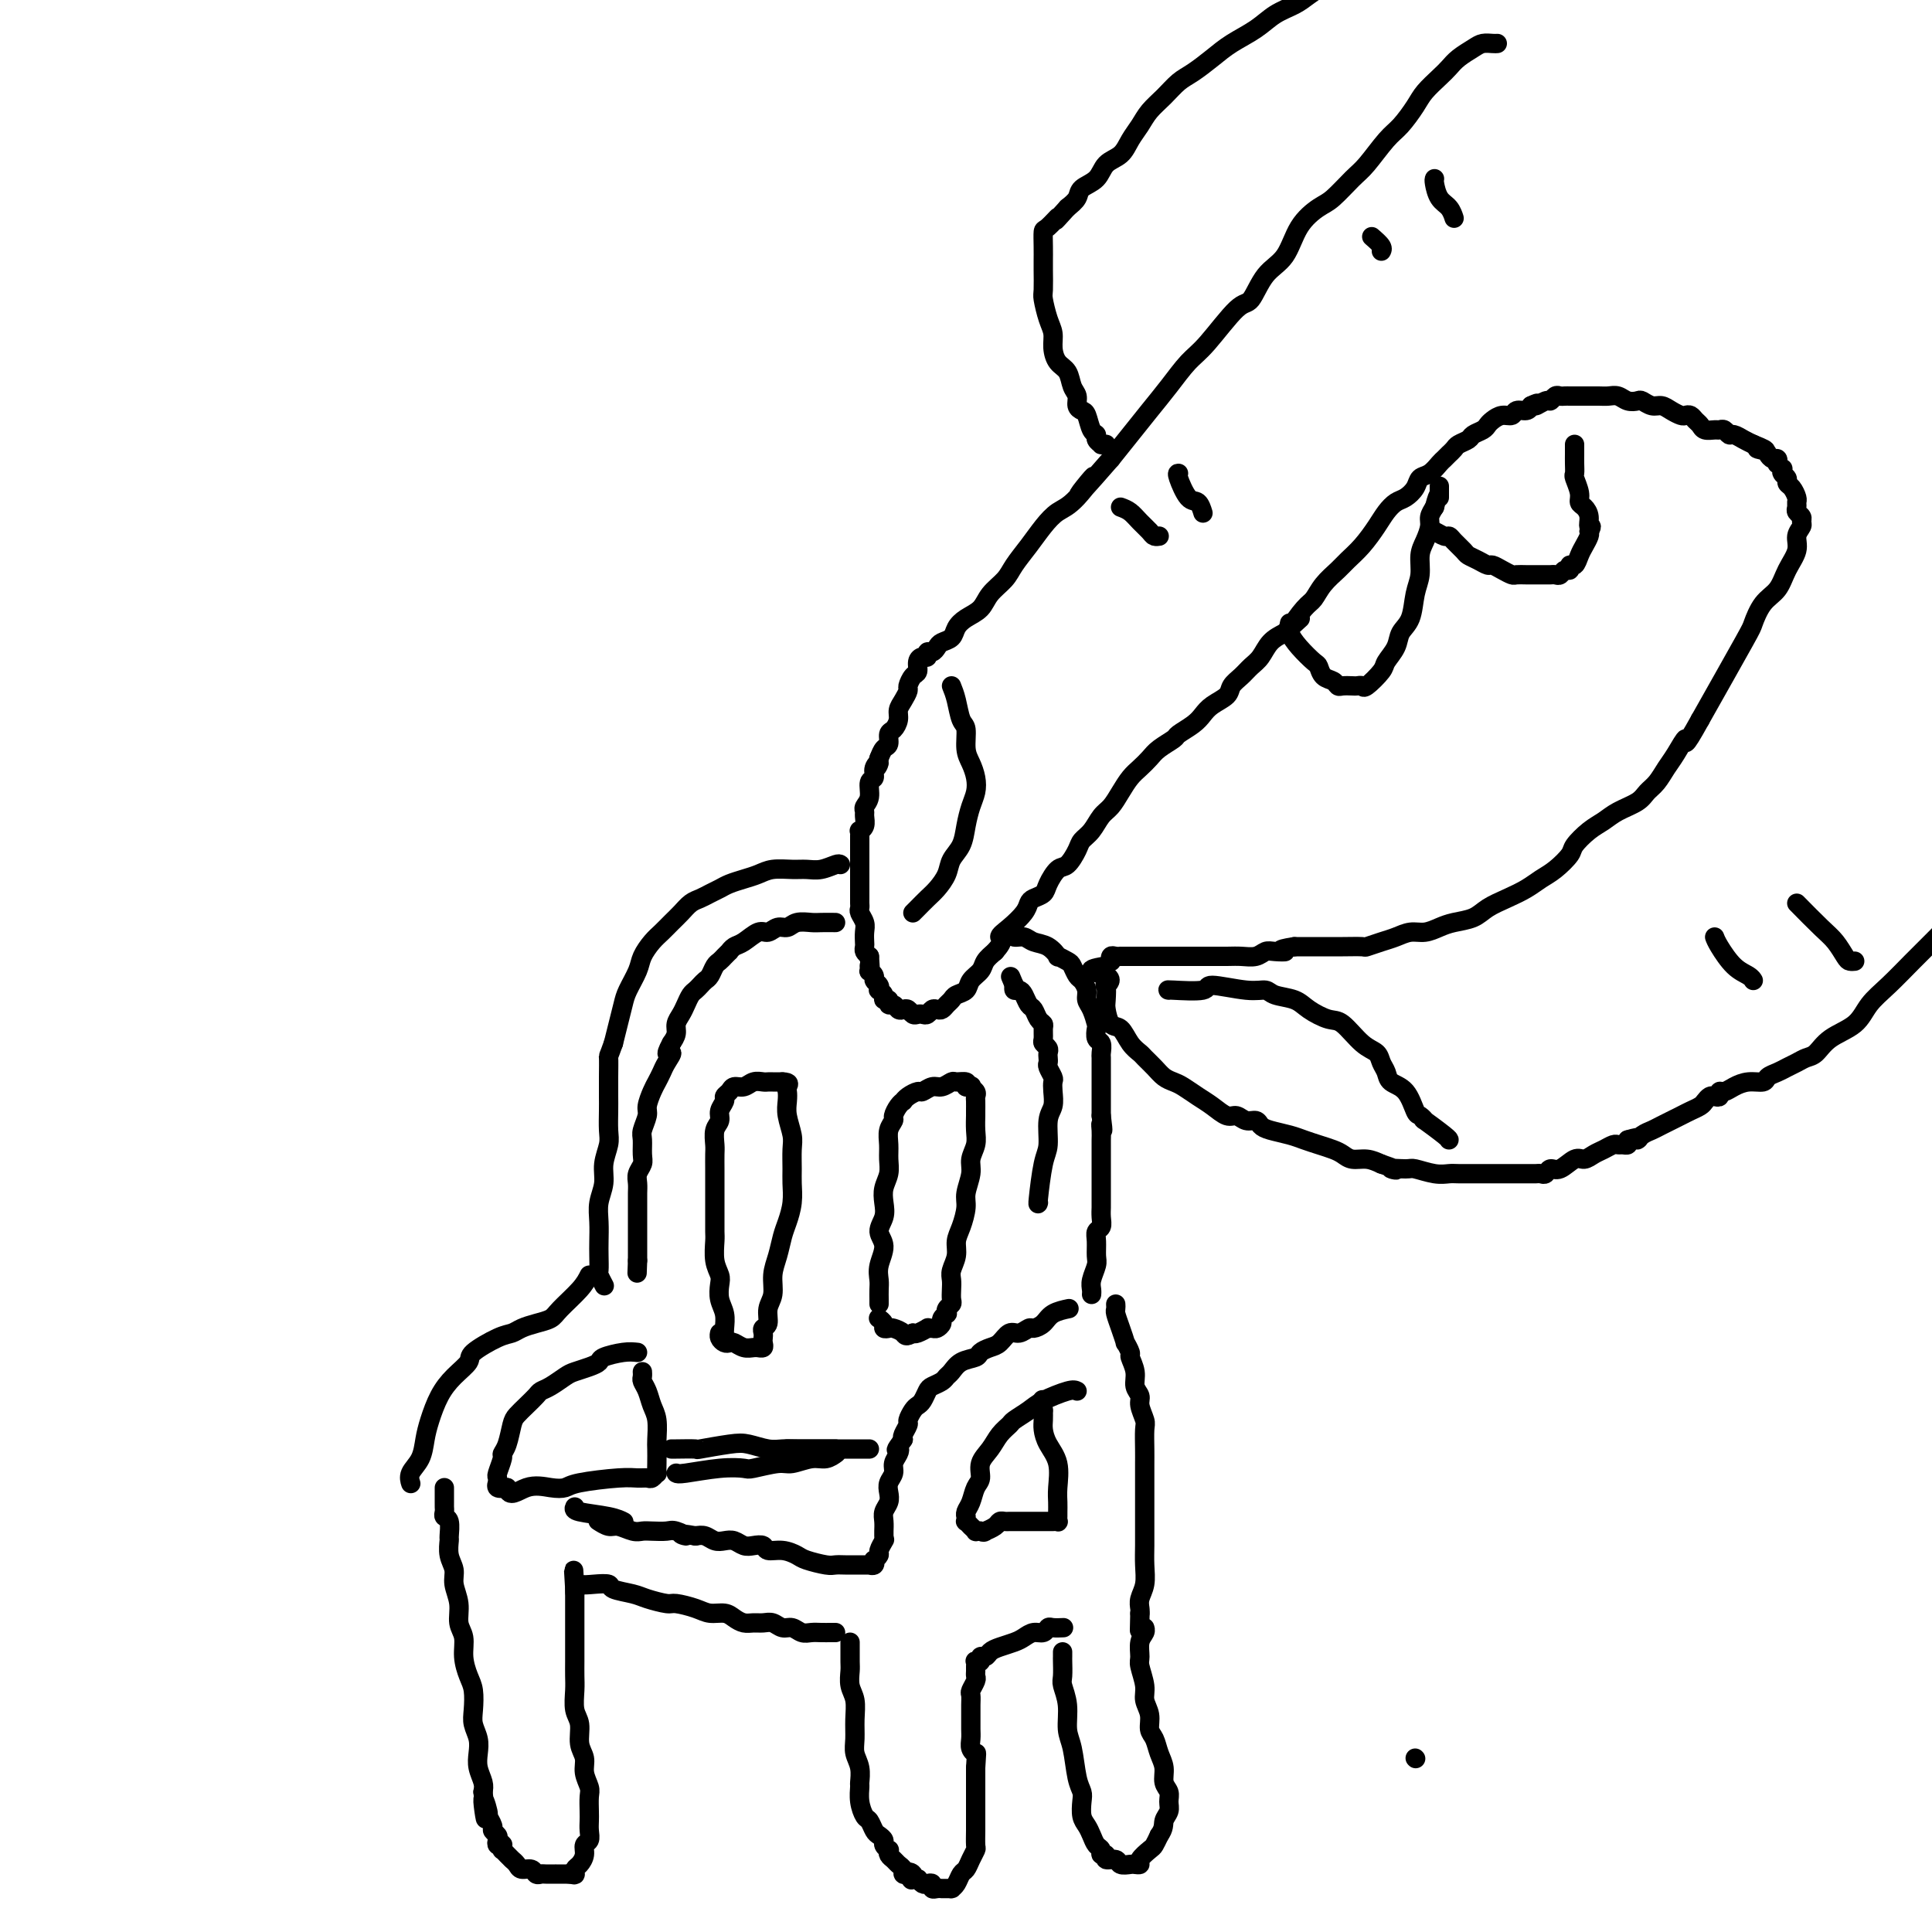 <svg viewBox='0 0 400 400' version='1.1' xmlns='http://www.w3.org/2000/svg' xmlns:xlink='http://www.w3.org/1999/xlink'><g fill='none' stroke='rgb(0,0,0)' stroke-width='4' stroke-linecap='round' stroke-linejoin='round'><path d='M310,9c-0.236,0.018 -0.472,0.035 -1,0c-0.528,-0.035 -1.348,-0.124 -2,0c-0.652,0.124 -1.137,0.459 -2,1c-0.863,0.541 -2.103,1.287 -3,2c-0.897,0.713 -1.451,1.391 -2,2c-0.549,0.609 -1.093,1.147 -2,2c-0.907,0.853 -2.175,2.021 -3,3c-0.825,0.979 -1.206,1.769 -2,3c-0.794,1.231 -2.001,2.904 -3,4c-0.999,1.096 -1.788,1.615 -3,3c-1.212,1.385 -2.845,3.635 -4,5c-1.155,1.365 -1.830,1.846 -3,3c-1.170,1.154 -2.834,2.981 -4,4c-1.166,1.019 -1.835,1.230 -3,2c-1.165,0.770 -2.826,2.099 -4,4c-1.174,1.901 -1.861,4.375 -3,6c-1.139,1.625 -2.730,2.400 -4,4c-1.270,1.600 -2.219,4.023 -3,5c-0.781,0.977 -1.394,0.508 -3,2c-1.606,1.492 -4.204,4.947 -6,7c-1.796,2.053 -2.791,2.705 -4,4c-1.209,1.295 -2.633,3.234 -4,5c-1.367,1.766 -2.676,3.360 -4,5c-1.324,1.640 -2.664,3.326 -4,5c-1.336,1.674 -2.668,3.337 -4,5'/><path d='M230,95c-10.834,12.460 -5.419,5.609 -4,4c1.419,-1.609 -1.157,2.023 -3,4c-1.843,1.977 -2.954,2.300 -4,3c-1.046,0.700 -2.027,1.776 -3,3c-0.973,1.224 -1.936,2.597 -3,4c-1.064,1.403 -2.228,2.837 -3,4c-0.772,1.163 -1.152,2.055 -2,3c-0.848,0.945 -2.162,1.945 -3,3c-0.838,1.055 -1.198,2.167 -2,3c-0.802,0.833 -2.046,1.389 -3,2c-0.954,0.611 -1.617,1.278 -2,2c-0.383,0.722 -0.485,1.499 -1,2c-0.515,0.501 -1.444,0.727 -2,1c-0.556,0.273 -0.740,0.595 -1,1c-0.260,0.405 -0.595,0.895 -1,1c-0.405,0.105 -0.878,-0.175 -1,0c-0.122,0.175 0.108,0.805 0,1c-0.108,0.195 -0.555,-0.046 -1,0c-0.445,0.046 -0.889,0.379 -1,1c-0.111,0.621 0.111,1.531 0,2c-0.111,0.469 -0.556,0.496 -1,1c-0.444,0.504 -0.889,1.486 -1,2c-0.111,0.514 0.111,0.562 0,1c-0.111,0.438 -0.556,1.268 -1,2c-0.444,0.732 -0.889,1.366 -1,2c-0.111,0.634 0.111,1.268 0,2c-0.111,0.732 -0.555,1.561 -1,2c-0.445,0.439 -0.893,0.489 -1,1c-0.107,0.511 0.125,1.484 0,2c-0.125,0.516 -0.607,0.576 -1,1c-0.393,0.424 -0.696,1.212 -1,2'/><path d='M182,157c-1.172,3.291 -0.103,1.518 0,1c0.103,-0.518 -0.761,0.218 -1,1c-0.239,0.782 0.146,1.610 0,2c-0.146,0.390 -0.824,0.341 -1,1c-0.176,0.659 0.150,2.025 0,3c-0.150,0.975 -0.776,1.557 -1,2c-0.224,0.443 -0.046,0.745 0,1c0.046,0.255 -0.040,0.464 0,1c0.040,0.536 0.207,1.401 0,2c-0.207,0.599 -0.787,0.934 -1,1c-0.213,0.066 -0.057,-0.137 0,0c0.057,0.137 0.015,0.613 0,1c-0.015,0.387 -0.004,0.684 0,1c0.004,0.316 0.001,0.651 0,1c-0.001,0.349 -0.000,0.712 0,1c0.000,0.288 0.000,0.501 0,1c-0.000,0.499 -0.000,1.286 0,2c0.000,0.714 -0.000,1.357 0,2c0.000,0.643 0.000,1.286 0,2c-0.000,0.714 -0.001,1.500 0,2c0.001,0.500 0.004,0.714 0,1c-0.004,0.286 -0.015,0.643 0,1c0.015,0.357 0.057,0.715 0,1c-0.057,0.285 -0.211,0.496 0,1c0.211,0.504 0.788,1.301 1,2c0.212,0.699 0.060,1.301 0,2c-0.060,0.699 -0.026,1.497 0,2c0.026,0.503 0.046,0.712 0,1c-0.046,0.288 -0.156,0.654 0,1c0.156,0.346 0.578,0.673 1,1'/><path d='M180,198c0.305,4.102 0.067,2.356 0,2c-0.067,-0.356 0.038,0.678 0,1c-0.038,0.322 -0.220,-0.067 0,0c0.220,0.067 0.843,0.592 1,1c0.157,0.408 -0.150,0.701 0,1c0.150,0.299 0.757,0.606 1,1c0.243,0.394 0.122,0.875 0,1c-0.122,0.125 -0.244,-0.106 0,0c0.244,0.106 0.853,0.549 1,1c0.147,0.451 -0.168,0.909 0,1c0.168,0.091 0.818,-0.186 1,0c0.182,0.186 -0.106,0.833 0,1c0.106,0.167 0.606,-0.148 1,0c0.394,0.148 0.683,0.758 1,1c0.317,0.242 0.662,0.117 1,0c0.338,-0.117 0.668,-0.227 1,0c0.332,0.227 0.666,0.789 1,1c0.334,0.211 0.667,0.070 1,0c0.333,-0.070 0.667,-0.071 1,0c0.333,0.071 0.667,0.212 1,0c0.333,-0.212 0.667,-0.778 1,-1c0.333,-0.222 0.665,-0.101 1,0c0.335,0.101 0.671,0.183 1,0c0.329,-0.183 0.650,-0.629 1,-1c0.350,-0.371 0.728,-0.666 1,-1c0.272,-0.334 0.439,-0.708 1,-1c0.561,-0.292 1.515,-0.501 2,-1c0.485,-0.499 0.501,-1.288 1,-2c0.499,-0.712 1.480,-1.345 2,-2c0.520,-0.655 0.577,-1.330 1,-2c0.423,-0.670 1.211,-1.335 2,-2'/><path d='M206,197c2.316,-2.610 1.106,-2.636 1,-3c-0.106,-0.364 0.893,-1.067 2,-2c1.107,-0.933 2.323,-2.097 3,-3c0.677,-0.903 0.814,-1.545 1,-2c0.186,-0.455 0.420,-0.722 1,-1c0.580,-0.278 1.507,-0.568 2,-1c0.493,-0.432 0.551,-1.008 1,-2c0.449,-0.992 1.289,-2.400 2,-3c0.711,-0.600 1.293,-0.391 2,-1c0.707,-0.609 1.540,-2.035 2,-3c0.460,-0.965 0.546,-1.469 1,-2c0.454,-0.531 1.276,-1.091 2,-2c0.724,-0.909 1.348,-2.169 2,-3c0.652,-0.831 1.330,-1.234 2,-2c0.670,-0.766 1.333,-1.896 2,-3c0.667,-1.104 1.338,-2.184 2,-3c0.662,-0.816 1.313,-1.370 2,-2c0.687,-0.630 1.409,-1.338 2,-2c0.591,-0.662 1.051,-1.280 2,-2c0.949,-0.720 2.389,-1.544 3,-2c0.611,-0.456 0.395,-0.545 1,-1c0.605,-0.455 2.031,-1.277 3,-2c0.969,-0.723 1.481,-1.348 2,-2c0.519,-0.652 1.045,-1.330 2,-2c0.955,-0.670 2.339,-1.333 3,-2c0.661,-0.667 0.599,-1.337 1,-2c0.401,-0.663 1.265,-1.319 2,-2c0.735,-0.681 1.341,-1.389 2,-2c0.659,-0.611 1.370,-1.126 2,-2c0.630,-0.874 1.180,-2.107 2,-3c0.820,-0.893 1.910,-1.447 3,-2'/><path d='M266,131c5.309,-4.934 2.581,-2.271 2,-2c-0.581,0.271 0.984,-1.852 2,-3c1.016,-1.148 1.482,-1.321 2,-2c0.518,-0.679 1.087,-1.865 2,-3c0.913,-1.135 2.170,-2.219 3,-3c0.830,-0.781 1.234,-1.260 2,-2c0.766,-0.740 1.896,-1.742 3,-3c1.104,-1.258 2.184,-2.774 3,-4c0.816,-1.226 1.370,-2.164 2,-3c0.630,-0.836 1.337,-1.571 2,-2c0.663,-0.429 1.281,-0.553 2,-1c0.719,-0.447 1.540,-1.219 2,-2c0.460,-0.781 0.558,-1.572 1,-2c0.442,-0.428 1.228,-0.492 2,-1c0.772,-0.508 1.531,-1.460 2,-2c0.469,-0.540 0.649,-0.670 1,-1c0.351,-0.330 0.871,-0.862 1,-1c0.129,-0.138 -0.135,0.118 0,0c0.135,-0.118 0.670,-0.609 1,-1c0.330,-0.391 0.456,-0.682 1,-1c0.544,-0.318 1.507,-0.662 2,-1c0.493,-0.338 0.516,-0.669 1,-1c0.484,-0.331 1.429,-0.662 2,-1c0.571,-0.338 0.768,-0.683 1,-1c0.232,-0.317 0.500,-0.606 1,-1c0.500,-0.394 1.234,-0.893 2,-1c0.766,-0.107 1.566,0.177 2,0c0.434,-0.177 0.501,-0.817 1,-1c0.499,-0.183 1.428,0.091 2,0c0.572,-0.091 0.786,-0.545 1,-1'/><path d='M317,84c2.438,-1.173 1.035,-0.104 1,0c-0.035,0.104 1.300,-0.757 2,-1c0.700,-0.243 0.765,0.131 1,0c0.235,-0.131 0.640,-0.767 1,-1c0.360,-0.233 0.676,-0.062 1,0c0.324,0.062 0.657,0.017 1,0c0.343,-0.017 0.697,-0.004 1,0c0.303,0.004 0.557,0.000 1,0c0.443,-0.000 1.077,0.004 2,0c0.923,-0.004 2.135,-0.015 3,0c0.865,0.015 1.383,0.055 2,0c0.617,-0.055 1.334,-0.207 2,0c0.666,0.207 1.281,0.773 2,1c0.719,0.227 1.543,0.116 2,0c0.457,-0.116 0.546,-0.238 1,0c0.454,0.238 1.273,0.834 2,1c0.727,0.166 1.361,-0.100 2,0c0.639,0.100 1.285,0.566 2,1c0.715,0.434 1.501,0.837 2,1c0.499,0.163 0.710,0.086 1,0c0.290,-0.086 0.659,-0.181 1,0c0.341,0.181 0.655,0.637 1,1c0.345,0.363 0.722,0.632 1,1c0.278,0.368 0.456,0.835 1,1c0.544,0.165 1.454,0.029 2,0c0.546,-0.029 0.726,0.048 1,0c0.274,-0.048 0.640,-0.220 1,0c0.360,0.220 0.715,0.832 1,1c0.285,0.168 0.500,-0.109 1,0c0.500,0.109 1.286,0.602 2,1c0.714,0.398 1.357,0.699 2,1'/><path d='M363,92c4.510,1.785 1.787,1.248 1,1c-0.787,-0.248 0.364,-0.206 1,0c0.636,0.206 0.758,0.576 1,1c0.242,0.424 0.604,0.902 1,1c0.396,0.098 0.824,-0.185 1,0c0.176,0.185 0.099,0.837 0,1c-0.099,0.163 -0.219,-0.164 0,0c0.219,0.164 0.776,0.818 1,1c0.224,0.182 0.115,-0.107 0,0c-0.115,0.107 -0.237,0.610 0,1c0.237,0.390 0.834,0.668 1,1c0.166,0.332 -0.099,0.719 0,1c0.099,0.281 0.561,0.457 1,1c0.439,0.543 0.853,1.455 1,2c0.147,0.545 0.025,0.724 0,1c-0.025,0.276 0.047,0.651 0,1c-0.047,0.349 -0.213,0.673 0,1c0.213,0.327 0.805,0.656 1,1c0.195,0.344 -0.006,0.703 0,1c0.006,0.297 0.221,0.534 0,1c-0.221,0.466 -0.878,1.162 -1,2c-0.122,0.838 0.289,1.818 0,3c-0.289,1.182 -1.280,2.565 -2,4c-0.720,1.435 -1.171,2.923 -2,4c-0.829,1.077 -2.037,1.742 -3,3c-0.963,1.258 -1.682,3.108 -2,4c-0.318,0.892 -0.234,0.826 -2,4c-1.766,3.174 -5.383,9.587 -9,16'/><path d='M352,149c-3.833,6.949 -2.914,4.323 -3,4c-0.086,-0.323 -1.176,1.657 -2,3c-0.824,1.343 -1.382,2.050 -2,3c-0.618,0.950 -1.295,2.141 -2,3c-0.705,0.859 -1.437,1.384 -2,2c-0.563,0.616 -0.957,1.324 -2,2c-1.043,0.676 -2.736,1.321 -4,2c-1.264,0.679 -2.099,1.393 -3,2c-0.901,0.607 -1.869,1.107 -3,2c-1.131,0.893 -2.427,2.179 -3,3c-0.573,0.821 -0.424,1.179 -1,2c-0.576,0.821 -1.876,2.107 -3,3c-1.124,0.893 -2.071,1.395 -3,2c-0.929,0.605 -1.841,1.314 -3,2c-1.159,0.686 -2.564,1.349 -4,2c-1.436,0.651 -2.901,1.289 -4,2c-1.099,0.711 -1.830,1.496 -3,2c-1.170,0.504 -2.778,0.726 -4,1c-1.222,0.274 -2.059,0.598 -3,1c-0.941,0.402 -1.986,0.882 -3,1c-1.014,0.118 -1.995,-0.126 -3,0c-1.005,0.126 -2.033,0.622 -3,1c-0.967,0.378 -1.873,0.637 -3,1c-1.127,0.363 -2.475,0.829 -3,1c-0.525,0.171 -0.227,0.046 -1,0c-0.773,-0.046 -2.616,-0.012 -4,0c-1.384,0.012 -2.309,0.003 -3,0c-0.691,-0.003 -1.148,-0.001 -2,0c-0.852,0.001 -2.101,0.000 -3,0c-0.899,-0.000 -1.450,-0.000 -2,0'/><path d='M268,196c-4.535,0.686 -2.373,0.902 -2,1c0.373,0.098 -1.042,0.079 -2,0c-0.958,-0.079 -1.457,-0.217 -2,0c-0.543,0.217 -1.128,0.790 -2,1c-0.872,0.210 -2.029,0.056 -3,0c-0.971,-0.056 -1.755,-0.015 -3,0c-1.245,0.015 -2.953,0.004 -4,0c-1.047,-0.004 -1.435,-0.001 -2,0c-0.565,0.001 -1.307,0.000 -2,0c-0.693,-0.000 -1.337,-0.000 -2,0c-0.663,0.000 -1.343,0.000 -2,0c-0.657,-0.000 -1.289,-0.000 -2,0c-0.711,0.000 -1.500,0.000 -2,0c-0.500,-0.000 -0.713,0.000 -1,0c-0.287,-0.000 -0.650,-0.000 -1,0c-0.350,0.000 -0.686,0.000 -1,0c-0.314,-0.000 -0.605,-0.000 -1,0c-0.395,0.000 -0.893,0.000 -1,0c-0.107,-0.000 0.178,-0.001 0,0c-0.178,0.001 -0.818,0.004 -1,0c-0.182,-0.004 0.096,-0.016 0,0c-0.096,0.016 -0.565,0.061 -1,0c-0.435,-0.061 -0.834,-0.226 -1,0c-0.166,0.226 -0.097,0.845 0,1c0.097,0.155 0.222,-0.154 0,0c-0.222,0.154 -0.790,0.772 -1,1c-0.210,0.228 -0.060,0.065 0,0c0.060,-0.065 0.030,-0.033 0,0'/><path d='M229,200c-6.034,0.939 -1.617,1.286 0,2c1.617,0.714 0.436,1.796 0,2c-0.436,0.204 -0.125,-0.470 0,0c0.125,0.470 0.064,2.083 0,3c-0.064,0.917 -0.129,1.139 0,2c0.129,0.861 0.454,2.363 1,3c0.546,0.637 1.315,0.411 2,1c0.685,0.589 1.286,1.993 2,3c0.714,1.007 1.543,1.618 2,2c0.457,0.382 0.544,0.535 1,1c0.456,0.465 1.280,1.241 2,2c0.720,0.759 1.336,1.501 2,2c0.664,0.499 1.375,0.754 2,1c0.625,0.246 1.165,0.481 2,1c0.835,0.519 1.967,1.320 3,2c1.033,0.680 1.968,1.239 3,2c1.032,0.761 2.160,1.724 3,2c0.840,0.276 1.392,-0.133 2,0c0.608,0.133 1.272,0.809 2,1c0.728,0.191 1.521,-0.104 2,0c0.479,0.104 0.645,0.605 1,1c0.355,0.395 0.900,0.683 2,1c1.100,0.317 2.756,0.662 4,1c1.244,0.338 2.076,0.669 3,1c0.924,0.331 1.941,0.662 3,1c1.059,0.338 2.159,0.682 3,1c0.841,0.318 1.421,0.611 2,1c0.579,0.389 1.156,0.874 2,1c0.844,0.126 1.955,-0.107 3,0c1.045,0.107 2.022,0.553 3,1'/><path d='M286,241c5.240,1.769 2.338,1.192 2,1c-0.338,-0.192 1.886,0.001 3,0c1.114,-0.001 1.118,-0.196 2,0c0.882,0.196 2.641,0.785 4,1c1.359,0.215 2.318,0.058 3,0c0.682,-0.058 1.089,-0.015 2,0c0.911,0.015 2.328,0.004 3,0c0.672,-0.004 0.599,-0.001 1,0c0.401,0.001 1.274,0.000 2,0c0.726,-0.000 1.304,-0.000 2,0c0.696,0.000 1.509,0.000 2,0c0.491,-0.000 0.660,-0.000 1,0c0.340,0.000 0.850,0.000 1,0c0.150,-0.000 -0.062,-0.000 0,0c0.062,0.000 0.398,0.001 1,0c0.602,-0.001 1.470,-0.005 2,0c0.530,0.005 0.721,0.017 1,0c0.279,-0.017 0.645,-0.065 1,0c0.355,0.065 0.700,0.243 1,0c0.300,-0.243 0.556,-0.905 1,-1c0.444,-0.095 1.077,0.378 2,0c0.923,-0.378 2.135,-1.608 3,-2c0.865,-0.392 1.384,0.053 2,0c0.616,-0.053 1.331,-0.603 2,-1c0.669,-0.397 1.293,-0.642 2,-1c0.707,-0.358 1.496,-0.831 2,-1c0.504,-0.169 0.723,-0.035 1,0c0.277,0.035 0.613,-0.029 1,0c0.387,0.029 0.825,0.151 1,0c0.175,-0.151 0.088,-0.576 0,-1'/><path d='M337,236c3.360,-1.036 2.259,-0.127 2,0c-0.259,0.127 0.325,-0.529 1,-1c0.675,-0.471 1.441,-0.756 2,-1c0.559,-0.244 0.909,-0.446 2,-1c1.091,-0.554 2.922,-1.458 4,-2c1.078,-0.542 1.402,-0.720 2,-1c0.598,-0.280 1.471,-0.662 2,-1c0.529,-0.338 0.716,-0.630 1,-1c0.284,-0.370 0.667,-0.816 1,-1c0.333,-0.184 0.616,-0.104 1,0c0.384,0.104 0.868,0.234 1,0c0.132,-0.234 -0.087,-0.832 0,-1c0.087,-0.168 0.481,0.096 1,0c0.519,-0.096 1.164,-0.550 2,-1c0.836,-0.450 1.862,-0.894 3,-1c1.138,-0.106 2.388,0.126 3,0c0.612,-0.126 0.587,-0.612 1,-1c0.413,-0.388 1.265,-0.680 2,-1c0.735,-0.320 1.353,-0.669 2,-1c0.647,-0.331 1.325,-0.643 2,-1c0.675,-0.357 1.348,-0.759 2,-1c0.652,-0.241 1.282,-0.321 2,-1c0.718,-0.679 1.524,-1.959 3,-3c1.476,-1.041 3.622,-1.845 5,-3c1.378,-1.155 1.989,-2.661 3,-4c1.011,-1.339 2.423,-2.510 4,-4c1.577,-1.490 3.317,-3.300 5,-5c1.683,-1.700 3.307,-3.291 5,-5c1.693,-1.709 3.456,-3.537 5,-5c1.544,-1.463 2.870,-2.561 4,-4c1.130,-1.439 2.065,-3.220 3,-5'/><path d='M413,180c5.995,-6.785 2.483,-4.746 2,-5c-0.483,-0.254 2.062,-2.799 3,-4c0.938,-1.201 0.268,-1.057 0,-1c-0.268,0.057 -0.134,0.029 0,0'/><path d='M283,-6c-0.349,-0.015 -0.697,-0.030 -1,0c-0.303,0.030 -0.560,0.105 -1,0c-0.440,-0.105 -1.065,-0.390 -2,0c-0.935,0.390 -2.182,1.455 -3,2c-0.818,0.545 -1.207,0.572 -2,1c-0.793,0.428 -1.990,1.258 -3,2c-1.010,0.742 -1.834,1.395 -3,2c-1.166,0.605 -2.675,1.163 -4,2c-1.325,0.837 -2.465,1.952 -4,3c-1.535,1.048 -3.464,2.027 -5,3c-1.536,0.973 -2.680,1.940 -4,3c-1.320,1.060 -2.815,2.212 -4,3c-1.185,0.788 -2.061,1.211 -3,2c-0.939,0.789 -1.941,1.945 -3,3c-1.059,1.055 -2.175,2.011 -3,3c-0.825,0.989 -1.361,2.012 -2,3c-0.639,0.988 -1.383,1.941 -2,3c-0.617,1.059 -1.106,2.223 -2,3c-0.894,0.777 -2.193,1.167 -3,2c-0.807,0.833 -1.124,2.110 -2,3c-0.876,0.890 -2.313,1.393 -3,2c-0.687,0.607 -0.625,1.316 -1,2c-0.375,0.684 -1.188,1.342 -2,2'/><path d='M221,43c-3.906,4.360 -2.171,2.261 -2,2c0.171,-0.261 -1.222,1.317 -2,2c-0.778,0.683 -0.940,0.470 -1,1c-0.060,0.530 -0.017,1.803 0,3c0.017,1.197 0.007,2.319 0,3c-0.007,0.681 -0.012,0.920 0,2c0.012,1.080 0.041,3.002 0,4c-0.041,0.998 -0.153,1.072 0,2c0.153,0.928 0.570,2.709 1,4c0.430,1.291 0.874,2.093 1,3c0.126,0.907 -0.068,1.919 0,3c0.068,1.081 0.396,2.230 1,3c0.604,0.770 1.485,1.163 2,2c0.515,0.837 0.663,2.120 1,3c0.337,0.880 0.864,1.357 1,2c0.136,0.643 -0.117,1.454 0,2c0.117,0.546 0.605,0.829 1,1c0.395,0.171 0.698,0.232 1,1c0.302,0.768 0.602,2.244 1,3c0.398,0.756 0.895,0.791 1,1c0.105,0.209 -0.182,0.592 0,1c0.182,0.408 0.832,0.841 1,1c0.168,0.159 -0.147,0.043 0,0c0.147,-0.043 0.756,-0.012 1,0c0.244,0.012 0.122,0.006 0,0'/><path d='M267,129c-0.142,0.592 -0.285,1.185 0,2c0.285,0.815 0.997,1.853 2,3c1.003,1.147 2.296,2.402 3,3c0.704,0.598 0.817,0.538 1,1c0.183,0.462 0.434,1.444 1,2c0.566,0.556 1.447,0.685 2,1c0.553,0.315 0.779,0.816 1,1c0.221,0.184 0.438,0.052 1,0c0.562,-0.052 1.468,-0.024 2,0c0.532,0.024 0.691,0.043 1,0c0.309,-0.043 0.769,-0.150 1,0c0.231,0.150 0.232,0.556 1,0c0.768,-0.556 2.304,-2.075 3,-3c0.696,-0.925 0.553,-1.255 1,-2c0.447,-0.745 1.483,-1.906 2,-3c0.517,-1.094 0.516,-2.120 1,-3c0.484,-0.880 1.453,-1.614 2,-3c0.547,-1.386 0.672,-3.425 1,-5c0.328,-1.575 0.858,-2.687 1,-4c0.142,-1.313 -0.103,-2.827 0,-4c0.103,-1.173 0.553,-2.005 1,-3c0.447,-0.995 0.889,-2.152 1,-3c0.111,-0.848 -0.111,-1.385 0,-2c0.111,-0.615 0.556,-1.307 1,-2'/><path d='M297,105c1.000,-3.893 1.000,-2.125 1,-2c0.000,0.125 0.000,-1.393 0,-2c0.000,-0.607 0.000,-0.304 0,0'/><path d='M197,142c0.341,0.848 0.683,1.697 1,3c0.317,1.303 0.610,3.062 1,4c0.390,0.938 0.876,1.055 1,2c0.124,0.945 -0.113,2.716 0,4c0.113,1.284 0.577,2.079 1,3c0.423,0.921 0.805,1.969 1,3c0.195,1.031 0.203,2.047 0,3c-0.203,0.953 -0.617,1.844 -1,3c-0.383,1.156 -0.736,2.579 -1,4c-0.264,1.421 -0.441,2.842 -1,4c-0.559,1.158 -1.501,2.054 -2,3c-0.499,0.946 -0.554,1.942 -1,3c-0.446,1.058 -1.282,2.178 -2,3c-0.718,0.822 -1.317,1.344 -2,2c-0.683,0.656 -1.451,1.444 -2,2c-0.549,0.556 -0.879,0.881 -1,1c-0.121,0.119 -0.035,0.034 0,0c0.035,-0.034 0.017,-0.017 0,0'/><path d='M242,205c-0.245,-0.039 -0.490,-0.078 1,0c1.490,0.078 4.715,0.273 6,0c1.285,-0.273 0.630,-1.013 2,-1c1.370,0.013 4.763,0.780 7,1c2.237,0.220 3.316,-0.105 4,0c0.684,0.105 0.972,0.641 2,1c1.028,0.359 2.795,0.540 4,1c1.205,0.460 1.846,1.197 3,2c1.154,0.803 2.820,1.671 4,2c1.180,0.329 1.875,0.118 3,1c1.125,0.882 2.681,2.856 4,4c1.319,1.144 2.401,1.459 3,2c0.599,0.541 0.713,1.308 1,2c0.287,0.692 0.745,1.309 1,2c0.255,0.691 0.308,1.458 1,2c0.692,0.542 2.024,0.861 3,2c0.976,1.139 1.596,3.100 2,4c0.404,0.900 0.592,0.738 1,1c0.408,0.262 1.038,0.946 1,1c-0.038,0.054 -0.742,-0.522 0,0c0.742,0.522 2.931,2.140 4,3c1.069,0.860 1.020,0.960 1,1c-0.020,0.040 -0.010,0.020 0,0'/><path d='M209,193c0.237,0.449 0.474,0.899 1,1c0.526,0.101 1.340,-0.145 2,0c0.660,0.145 1.164,0.683 2,1c0.836,0.317 2.003,0.412 3,1c0.997,0.588 1.825,1.667 2,2c0.175,0.333 -0.304,-0.080 0,0c0.304,0.080 1.392,0.654 2,1c0.608,0.346 0.737,0.463 1,1c0.263,0.537 0.662,1.493 1,2c0.338,0.507 0.616,0.563 1,1c0.384,0.437 0.874,1.254 1,2c0.126,0.746 -0.111,1.422 0,2c0.111,0.578 0.569,1.057 1,2c0.431,0.943 0.833,2.351 1,3c0.167,0.649 0.097,0.540 0,1c-0.097,0.460 -0.222,1.488 0,2c0.222,0.512 0.792,0.507 1,1c0.208,0.493 0.056,1.483 0,2c-0.056,0.517 -0.015,0.561 0,1c0.015,0.439 0.004,1.272 0,2c-0.004,0.728 -0.001,1.350 0,2c0.001,0.650 0.000,1.329 0,2c-0.000,0.671 -0.000,1.335 0,2c0.000,0.665 0.000,1.333 0,2c-0.000,0.667 -0.000,1.334 0,2'/><path d='M228,231c0.619,4.753 0.166,2.635 0,2c-0.166,-0.635 -0.044,0.214 0,1c0.044,0.786 0.012,1.510 0,2c-0.012,0.490 -0.003,0.746 0,1c0.003,0.254 0.001,0.505 0,1c-0.001,0.495 -0.000,1.235 0,2c0.000,0.765 0.000,1.557 0,2c-0.000,0.443 0.000,0.538 0,1c-0.000,0.462 -0.000,1.292 0,2c0.000,0.708 0.001,1.293 0,2c-0.001,0.707 -0.004,1.537 0,2c0.004,0.463 0.015,0.560 0,1c-0.015,0.440 -0.057,1.224 0,2c0.057,0.776 0.212,1.544 0,2c-0.212,0.456 -0.793,0.601 -1,1c-0.207,0.399 -0.041,1.052 0,2c0.041,0.948 -0.041,2.191 0,3c0.041,0.809 0.207,1.184 0,2c-0.207,0.816 -0.788,2.074 -1,3c-0.212,0.926 -0.057,1.518 0,2c0.057,0.482 0.016,0.852 0,1c-0.016,0.148 -0.008,0.074 0,0'/><path d='M174,179c-0.157,-0.114 -0.314,-0.227 -1,0c-0.686,0.227 -1.902,0.796 -3,1c-1.098,0.204 -2.079,0.044 -3,0c-0.921,-0.044 -1.784,0.030 -3,0c-1.216,-0.030 -2.787,-0.163 -4,0c-1.213,0.163 -2.068,0.621 -3,1c-0.932,0.379 -1.940,0.679 -3,1c-1.060,0.321 -2.171,0.663 -3,1c-0.829,0.337 -1.377,0.671 -2,1c-0.623,0.329 -1.322,0.654 -2,1c-0.678,0.346 -1.337,0.712 -2,1c-0.663,0.288 -1.332,0.499 -2,1c-0.668,0.501 -1.335,1.292 -2,2c-0.665,0.708 -1.329,1.332 -2,2c-0.671,0.668 -1.349,1.379 -2,2c-0.651,0.621 -1.273,1.152 -2,2c-0.727,0.848 -1.557,2.015 -2,3c-0.443,0.985 -0.500,1.789 -1,3c-0.500,1.211 -1.443,2.830 -2,4c-0.557,1.170 -0.727,1.892 -1,3c-0.273,1.108 -0.649,2.602 -1,4c-0.351,1.398 -0.675,2.699 -1,4'/><path d='M127,216c-1.155,3.277 -1.042,2.471 -1,3c0.042,0.529 0.012,2.395 0,4c-0.012,1.605 -0.007,2.950 0,4c0.007,1.050 0.017,1.806 0,3c-0.017,1.194 -0.061,2.825 0,4c0.061,1.175 0.227,1.892 0,3c-0.227,1.108 -0.845,2.607 -1,4c-0.155,1.393 0.155,2.679 0,4c-0.155,1.321 -0.773,2.676 -1,4c-0.227,1.324 -0.062,2.615 0,4c0.062,1.385 0.020,2.862 0,4c-0.020,1.138 -0.019,1.938 0,3c0.019,1.062 0.057,2.388 0,3c-0.057,0.612 -0.208,0.511 0,1c0.208,0.489 0.774,1.568 1,2c0.226,0.432 0.113,0.216 0,0'/><path d='M122,264c-0.434,0.869 -0.868,1.738 -2,3c-1.132,1.262 -2.960,2.916 -4,4c-1.040,1.084 -1.290,1.598 -2,2c-0.710,0.402 -1.879,0.692 -3,1c-1.121,0.308 -2.193,0.634 -3,1c-0.807,0.366 -1.349,0.772 -2,1c-0.651,0.228 -1.410,0.278 -3,1c-1.590,0.722 -4.012,2.114 -5,3c-0.988,0.886 -0.541,1.265 -1,2c-0.459,0.735 -1.823,1.828 -3,3c-1.177,1.172 -2.165,2.425 -3,4c-0.835,1.575 -1.516,3.473 -2,5c-0.484,1.527 -0.771,2.683 -1,4c-0.229,1.317 -0.402,2.796 -1,4c-0.598,1.204 -1.623,2.132 -2,3c-0.377,0.868 -0.108,1.677 0,2c0.108,0.323 0.054,0.162 0,0'/><path d='M221,271c0.294,-0.061 0.588,-0.123 0,0c-0.588,0.123 -2.058,0.429 -3,1c-0.942,0.571 -1.354,1.405 -2,2c-0.646,0.595 -1.524,0.951 -2,1c-0.476,0.049 -0.550,-0.208 -1,0c-0.450,0.208 -1.277,0.882 -2,1c-0.723,0.118 -1.344,-0.319 -2,0c-0.656,0.319 -1.348,1.394 -2,2c-0.652,0.606 -1.263,0.744 -2,1c-0.737,0.256 -1.598,0.632 -2,1c-0.402,0.368 -0.344,0.728 -1,1c-0.656,0.272 -2.025,0.454 -3,1c-0.975,0.546 -1.557,1.455 -2,2c-0.443,0.545 -0.749,0.727 -1,1c-0.251,0.273 -0.449,0.637 -1,1c-0.551,0.363 -1.457,0.726 -2,1c-0.543,0.274 -0.724,0.459 -1,1c-0.276,0.541 -0.647,1.439 -1,2c-0.353,0.561 -0.687,0.784 -1,1c-0.313,0.216 -0.606,0.425 -1,1c-0.394,0.575 -0.889,1.515 -1,2c-0.111,0.485 0.162,0.515 0,1c-0.162,0.485 -0.761,1.424 -1,2c-0.239,0.576 -0.120,0.788 0,1'/><path d='M187,298c-2.100,2.893 -1.351,2.126 -1,2c0.351,-0.126 0.304,0.389 0,1c-0.304,0.611 -0.865,1.318 -1,2c-0.135,0.682 0.156,1.337 0,2c-0.156,0.663 -0.760,1.332 -1,2c-0.240,0.668 -0.117,1.334 0,2c0.117,0.666 0.227,1.331 0,2c-0.227,0.669 -0.793,1.342 -1,2c-0.207,0.658 -0.055,1.300 0,2c0.055,0.700 0.015,1.458 0,2c-0.015,0.542 -0.004,0.869 0,1c0.004,0.131 0.002,0.065 0,0'/><path d='M223,288c-0.347,-0.181 -0.694,-0.361 -2,0c-1.306,0.361 -3.571,1.265 -5,2c-1.429,0.735 -2.020,1.302 -3,2c-0.980,0.698 -2.347,1.526 -3,2c-0.653,0.474 -0.591,0.592 -1,1c-0.409,0.408 -1.290,1.105 -2,2c-0.710,0.895 -1.251,1.987 -2,3c-0.749,1.013 -1.707,1.949 -2,3c-0.293,1.051 0.079,2.219 0,3c-0.079,0.781 -0.610,1.175 -1,2c-0.390,0.825 -0.640,2.082 -1,3c-0.360,0.918 -0.830,1.499 -1,2c-0.170,0.501 -0.042,0.923 0,1c0.042,0.077 -0.004,-0.191 0,0c0.004,0.191 0.058,0.839 0,1c-0.058,0.161 -0.227,-0.167 0,0c0.227,0.167 0.849,0.829 1,1c0.151,0.171 -0.169,-0.150 0,0c0.169,0.150 0.829,0.772 1,1c0.171,0.228 -0.146,0.061 0,0c0.146,-0.061 0.756,-0.018 1,0c0.244,0.018 0.122,0.009 0,0'/><path d='M203,317c0.720,0.452 1.019,0.083 1,0c-0.019,-0.083 -0.356,0.121 0,0c0.356,-0.121 1.406,-0.568 2,-1c0.594,-0.432 0.732,-0.848 1,-1c0.268,-0.152 0.667,-0.041 1,0c0.333,0.041 0.599,0.011 1,0c0.401,-0.011 0.937,-0.003 1,0c0.063,0.003 -0.347,0.001 0,0c0.347,-0.001 1.451,-0.000 2,0c0.549,0.000 0.542,0.000 1,0c0.458,-0.000 1.381,-0.000 2,0c0.619,0.000 0.935,0.000 1,0c0.065,-0.000 -0.123,-0.000 0,0c0.123,0.000 0.555,0.001 1,0c0.445,-0.001 0.904,-0.003 1,0c0.096,0.003 -0.170,0.013 0,0c0.170,-0.013 0.778,-0.048 1,0c0.222,0.048 0.059,0.177 0,0c-0.059,-0.177 -0.014,-0.662 0,-1c0.014,-0.338 -0.003,-0.530 0,-1c0.003,-0.470 0.025,-1.218 0,-2c-0.025,-0.782 -0.098,-1.599 0,-3c0.098,-1.401 0.366,-3.386 0,-5c-0.366,-1.614 -1.366,-2.855 -2,-4c-0.634,-1.145 -0.901,-2.193 -1,-3c-0.099,-0.807 -0.028,-1.373 0,-2c0.028,-0.627 0.014,-1.313 0,-2'/><path d='M216,292c-0.333,-3.833 -0.167,-1.917 0,0'/><path d='M231,270c0.022,0.375 0.043,0.750 0,1c-0.043,0.250 -0.151,0.375 0,1c0.151,0.625 0.561,1.748 1,3c0.439,1.252 0.906,2.631 1,3c0.094,0.369 -0.186,-0.274 0,0c0.186,0.274 0.839,1.463 1,2c0.161,0.537 -0.168,0.422 0,1c0.168,0.578 0.833,1.850 1,3c0.167,1.150 -0.166,2.179 0,3c0.166,0.821 0.829,1.434 1,2c0.171,0.566 -0.150,1.086 0,2c0.150,0.914 0.772,2.223 1,3c0.228,0.777 0.061,1.023 0,2c-0.061,0.977 -0.016,2.687 0,4c0.016,1.313 0.004,2.231 0,3c-0.004,0.769 -0.001,1.391 0,3c0.001,1.609 0.001,4.205 0,6c-0.001,1.795 -0.004,2.788 0,4c0.004,1.212 0.015,2.643 0,4c-0.015,1.357 -0.057,2.640 0,4c0.057,1.360 0.211,2.798 0,4c-0.211,1.202 -0.788,2.170 -1,3c-0.212,0.830 -0.061,1.523 0,2c0.061,0.477 0.030,0.739 0,1'/><path d='M236,334c-0.156,6.444 -0.044,2.556 0,1c0.044,-1.556 0.022,-0.778 0,0'/><path d='M215,249c-0.081,0.284 -0.161,0.569 0,-1c0.161,-1.569 0.565,-4.990 1,-7c0.435,-2.010 0.901,-2.608 1,-4c0.099,-1.392 -0.169,-3.576 0,-5c0.169,-1.424 0.773,-2.087 1,-3c0.227,-0.913 0.075,-2.076 0,-3c-0.075,-0.924 -0.073,-1.610 0,-2c0.073,-0.390 0.215,-0.486 0,-1c-0.215,-0.514 -0.789,-1.447 -1,-2c-0.211,-0.553 -0.060,-0.726 0,-1c0.060,-0.274 0.030,-0.650 0,-1c-0.030,-0.350 -0.061,-0.675 0,-1c0.061,-0.325 0.213,-0.651 0,-1c-0.213,-0.349 -0.792,-0.722 -1,-1c-0.208,-0.278 -0.045,-0.460 0,-1c0.045,-0.540 -0.029,-1.439 0,-2c0.029,-0.561 0.163,-0.784 0,-1c-0.163,-0.216 -0.621,-0.426 -1,-1c-0.379,-0.574 -0.680,-1.512 -1,-2c-0.320,-0.488 -0.660,-0.526 -1,-1c-0.340,-0.474 -0.679,-1.385 -1,-2c-0.321,-0.615 -0.625,-0.935 -1,-1c-0.375,-0.065 -0.821,0.124 -1,0c-0.179,-0.124 -0.089,-0.562 0,-1'/><path d='M210,204c-1.333,-3.167 -0.667,-1.583 0,0'/><path d='M173,191c-1.120,-0.009 -2.239,-0.018 -3,0c-0.761,0.018 -1.163,0.062 -2,0c-0.837,-0.062 -2.110,-0.229 -3,0c-0.890,0.229 -1.397,0.853 -2,1c-0.603,0.147 -1.303,-0.182 -2,0c-0.697,0.182 -1.392,0.876 -2,1c-0.608,0.124 -1.129,-0.321 -2,0c-0.871,0.321 -2.093,1.410 -3,2c-0.907,0.590 -1.500,0.683 -2,1c-0.500,0.317 -0.907,0.857 -1,1c-0.093,0.143 0.130,-0.113 0,0c-0.130,0.113 -0.612,0.593 -1,1c-0.388,0.407 -0.681,0.739 -1,1c-0.319,0.261 -0.663,0.451 -1,1c-0.337,0.549 -0.668,1.456 -1,2c-0.332,0.544 -0.666,0.726 -1,1c-0.334,0.274 -0.666,0.640 -1,1c-0.334,0.360 -0.668,0.715 -1,1c-0.332,0.285 -0.663,0.499 -1,1c-0.337,0.501 -0.682,1.289 -1,2c-0.318,0.711 -0.611,1.345 -1,2c-0.389,0.655 -0.874,1.330 -1,2c-0.126,0.670 0.107,1.334 0,2c-0.107,0.666 -0.553,1.333 -1,2'/><path d='M139,216c-1.808,3.296 -0.330,2.037 0,2c0.330,-0.037 -0.490,1.149 -1,2c-0.510,0.851 -0.710,1.368 -1,2c-0.290,0.632 -0.670,1.381 -1,2c-0.330,0.619 -0.610,1.109 -1,2c-0.390,0.891 -0.889,2.182 -1,3c-0.111,0.818 0.168,1.164 0,2c-0.168,0.836 -0.781,2.163 -1,3c-0.219,0.837 -0.045,1.183 0,2c0.045,0.817 -0.041,2.106 0,3c0.041,0.894 0.207,1.394 0,2c-0.207,0.606 -0.788,1.318 -1,2c-0.212,0.682 -0.057,1.335 0,2c0.057,0.665 0.015,1.344 0,2c-0.015,0.656 -0.004,1.289 0,2c0.004,0.711 0.001,1.500 0,2c-0.001,0.500 -0.000,0.712 0,1c0.000,0.288 0.000,0.651 0,1c-0.000,0.349 -0.000,0.685 0,1c0.000,0.315 0.000,0.610 0,1c-0.000,0.390 -0.000,0.874 0,1c0.000,0.126 0.000,-0.106 0,0c-0.000,0.106 -0.000,0.549 0,1c0.000,0.451 0.000,0.909 0,1c-0.000,0.091 -0.000,-0.187 0,0c0.000,0.187 0.000,0.837 0,1c-0.000,0.163 -0.000,-0.163 0,0c0.000,0.163 0.000,0.813 0,1c-0.000,0.187 -0.000,-0.089 0,0c0.000,0.089 0.000,0.545 0,1'/><path d='M132,261c-0.167,4.500 -0.083,2.250 0,0'/><path d='M132,280c-0.835,-0.089 -1.670,-0.178 -3,0c-1.330,0.178 -3.156,0.624 -4,1c-0.844,0.376 -0.705,0.682 -1,1c-0.295,0.318 -1.025,0.649 -2,1c-0.975,0.351 -2.197,0.723 -3,1c-0.803,0.277 -1.188,0.458 -2,1c-0.812,0.542 -2.053,1.444 -3,2c-0.947,0.556 -1.602,0.766 -2,1c-0.398,0.234 -0.540,0.493 -1,1c-0.460,0.507 -1.238,1.264 -2,2c-0.762,0.736 -1.510,1.452 -2,2c-0.490,0.548 -0.724,0.928 -1,2c-0.276,1.072 -0.596,2.836 -1,4c-0.404,1.164 -0.893,1.727 -1,2c-0.107,0.273 0.168,0.254 0,1c-0.168,0.746 -0.779,2.256 -1,3c-0.221,0.744 -0.054,0.721 0,1c0.054,0.279 -0.006,0.858 0,1c0.006,0.142 0.079,-0.154 0,0c-0.079,0.154 -0.308,0.758 0,1c0.308,0.242 1.154,0.121 2,0'/><path d='M105,308c0.337,2.324 2.180,0.633 4,0c1.820,-0.633 3.618,-0.208 5,0c1.382,0.208 2.349,0.199 3,0c0.651,-0.199 0.986,-0.588 3,-1c2.014,-0.412 5.706,-0.847 8,-1c2.294,-0.153 3.189,-0.026 4,0c0.811,0.026 1.538,-0.050 2,0c0.462,0.050 0.660,0.228 1,0c0.340,-0.228 0.823,-0.860 1,-1c0.177,-0.140 0.048,0.213 0,0c-0.048,-0.213 -0.016,-0.990 0,-2c0.016,-1.010 0.016,-2.252 0,-3c-0.016,-0.748 -0.046,-1.002 0,-2c0.046,-0.998 0.170,-2.739 0,-4c-0.170,-1.261 -0.634,-2.040 -1,-3c-0.366,-0.960 -0.634,-2.100 -1,-3c-0.366,-0.900 -0.830,-1.561 -1,-2c-0.170,-0.439 -0.046,-0.657 0,-1c0.046,-0.343 0.013,-0.812 0,-1c-0.013,-0.188 -0.007,-0.094 0,0'/><path d='M92,308c-0.001,0.220 -0.001,0.441 0,1c0.001,0.559 0.004,1.457 0,2c-0.004,0.543 -0.015,0.731 0,1c0.015,0.269 0.057,0.620 0,1c-0.057,0.380 -0.212,0.790 0,1c0.212,0.210 0.793,0.219 1,1c0.207,0.781 0.040,2.333 0,3c-0.040,0.667 0.046,0.449 0,1c-0.046,0.551 -0.224,1.869 0,3c0.224,1.131 0.848,2.073 1,3c0.152,0.927 -0.170,1.840 0,3c0.170,1.160 0.833,2.569 1,4c0.167,1.431 -0.162,2.885 0,4c0.162,1.115 0.814,1.891 1,3c0.186,1.109 -0.095,2.551 0,4c0.095,1.449 0.565,2.905 1,4c0.435,1.095 0.835,1.829 1,3c0.165,1.171 0.096,2.778 0,4c-0.096,1.222 -0.218,2.060 0,3c0.218,0.940 0.777,1.981 1,3c0.223,1.019 0.111,2.015 0,3c-0.111,0.985 -0.222,1.957 0,3c0.222,1.043 0.778,2.155 1,3c0.222,0.845 0.111,1.422 0,2'/><path d='M100,371c1.172,10.086 0.103,3.802 0,2c-0.103,-1.802 0.761,0.879 1,2c0.239,1.121 -0.146,0.681 0,1c0.146,0.319 0.823,1.396 1,2c0.177,0.604 -0.145,0.737 0,1c0.145,0.263 0.757,0.658 1,1c0.243,0.342 0.118,0.632 0,1c-0.118,0.368 -0.229,0.816 0,1c0.229,0.184 0.797,0.106 1,0c0.203,-0.106 0.039,-0.240 0,0c-0.039,0.240 0.046,0.853 0,1c-0.046,0.147 -0.222,-0.171 0,0c0.222,0.171 0.843,0.830 1,1c0.157,0.170 -0.151,-0.148 0,0c0.151,0.148 0.760,0.762 1,1c0.240,0.238 0.109,0.101 0,0c-0.109,-0.101 -0.198,-0.167 0,0c0.198,0.167 0.683,0.567 1,1c0.317,0.433 0.465,0.901 1,1c0.535,0.099 1.458,-0.170 2,0c0.542,0.170 0.705,0.777 1,1c0.295,0.223 0.724,0.060 1,0c0.276,-0.060 0.398,-0.016 1,0c0.602,0.016 1.682,0.004 2,0c0.318,-0.004 -0.126,-0.001 0,0c0.126,0.001 0.821,0.000 1,0c0.179,-0.000 -0.158,-0.000 0,0c0.158,0.000 0.812,0.000 1,0c0.188,-0.000 -0.089,-0.000 0,0c0.089,0.000 0.545,0.000 1,0'/><path d='M118,388c1.718,0.308 0.512,0.079 0,0c-0.512,-0.079 -0.331,-0.009 0,0c0.331,0.009 0.811,-0.042 1,0c0.189,0.042 0.088,0.176 0,0c-0.088,-0.176 -0.163,-0.662 0,-1c0.163,-0.338 0.566,-0.527 1,-1c0.434,-0.473 0.901,-1.229 1,-2c0.099,-0.771 -0.170,-1.556 0,-2c0.170,-0.444 0.777,-0.546 1,-1c0.223,-0.454 0.061,-1.262 0,-2c-0.061,-0.738 -0.020,-1.408 0,-2c0.020,-0.592 0.021,-1.106 0,-2c-0.021,-0.894 -0.062,-2.167 0,-3c0.062,-0.833 0.228,-1.227 0,-2c-0.228,-0.773 -0.849,-1.924 -1,-3c-0.151,-1.076 0.170,-2.077 0,-3c-0.170,-0.923 -0.830,-1.769 -1,-3c-0.170,-1.231 0.151,-2.846 0,-4c-0.151,-1.154 -0.772,-1.845 -1,-3c-0.228,-1.155 -0.061,-2.773 0,-4c0.061,-1.227 0.016,-2.063 0,-3c-0.016,-0.937 -0.004,-1.977 0,-3c0.004,-1.023 0.001,-2.031 0,-3c-0.001,-0.969 -0.000,-1.899 0,-3c0.000,-1.101 0.000,-2.371 0,-3c-0.000,-0.629 -0.000,-0.616 0,-1c0.000,-0.384 0.000,-1.165 0,-2c-0.000,-0.835 -0.000,-1.725 0,-2c0.000,-0.275 0.000,0.064 0,0c-0.000,-0.064 -0.000,-0.532 0,-1'/><path d='M119,329c-0.457,-7.675 -0.101,-1.861 0,0c0.101,1.861 -0.053,-0.230 0,-1c0.053,-0.770 0.315,-0.217 1,0c0.685,0.217 1.795,0.099 3,0c1.205,-0.099 2.505,-0.180 3,0c0.495,0.180 0.186,0.622 1,1c0.814,0.378 2.753,0.692 4,1c1.247,0.308 1.803,0.608 3,1c1.197,0.392 3.034,0.875 4,1c0.966,0.125 1.060,-0.107 2,0c0.940,0.107 2.727,0.554 4,1c1.273,0.446 2.032,0.890 3,1c0.968,0.110 2.146,-0.114 3,0c0.854,0.114 1.383,0.565 2,1c0.617,0.435 1.320,0.853 2,1c0.680,0.147 1.337,0.024 2,0c0.663,-0.024 1.332,0.050 2,0c0.668,-0.050 1.334,-0.224 2,0c0.666,0.224 1.333,0.845 2,1c0.667,0.155 1.334,-0.154 2,0c0.666,0.154 1.331,0.773 2,1c0.669,0.227 1.342,0.061 2,0c0.658,-0.061 1.300,-0.016 2,0c0.700,0.016 1.458,0.004 2,0c0.542,-0.004 0.869,-0.001 1,0c0.131,0.001 0.065,0.001 0,0'/><path d='M176,340c0.002,0.124 0.004,0.248 0,1c-0.004,0.752 -0.015,2.133 0,3c0.015,0.867 0.057,1.222 0,2c-0.057,0.778 -0.212,1.979 0,3c0.212,1.021 0.793,1.861 1,3c0.207,1.139 0.041,2.575 0,4c-0.041,1.425 0.042,2.839 0,4c-0.042,1.161 -0.208,2.071 0,3c0.208,0.929 0.791,1.878 1,3c0.209,1.122 0.045,2.418 0,3c-0.045,0.582 0.029,0.450 0,1c-0.029,0.550 -0.163,1.782 0,3c0.163,1.218 0.622,2.420 1,3c0.378,0.580 0.675,0.536 1,1c0.325,0.464 0.679,1.435 1,2c0.321,0.565 0.608,0.725 1,1c0.392,0.275 0.889,0.665 1,1c0.111,0.335 -0.163,0.615 0,1c0.163,0.385 0.764,0.877 1,1c0.236,0.123 0.106,-0.122 0,0c-0.106,0.122 -0.187,0.611 0,1c0.187,0.389 0.641,0.679 1,1c0.359,0.321 0.622,0.674 1,1c0.378,0.326 0.871,0.626 1,1c0.129,0.374 -0.106,0.821 0,1c0.106,0.179 0.553,0.089 1,0'/><path d='M188,388c1.482,2.337 0.187,0.679 0,0c-0.187,-0.679 0.734,-0.379 1,0c0.266,0.379 -0.122,0.837 0,1c0.122,0.163 0.753,0.030 1,0c0.247,-0.030 0.109,0.044 0,0c-0.109,-0.044 -0.187,-0.204 0,0c0.187,0.204 0.641,0.773 1,1c0.359,0.227 0.622,0.113 1,0c0.378,-0.113 0.871,-0.227 1,0c0.129,0.227 -0.105,0.793 0,1c0.105,0.207 0.549,0.056 1,0c0.451,-0.056 0.909,-0.015 1,0c0.091,0.015 -0.186,0.004 0,0c0.186,-0.004 0.834,-0.001 1,0c0.166,0.001 -0.149,-0.002 0,0c0.149,0.002 0.761,0.008 1,0c0.239,-0.008 0.106,-0.029 0,0c-0.106,0.029 -0.183,0.107 0,0c0.183,-0.107 0.627,-0.400 1,-1c0.373,-0.600 0.674,-1.507 1,-2c0.326,-0.493 0.676,-0.573 1,-1c0.324,-0.427 0.623,-1.202 1,-2c0.377,-0.798 0.833,-1.617 1,-2c0.167,-0.383 0.045,-0.328 0,-1c-0.045,-0.672 -0.012,-2.071 0,-3c0.012,-0.929 0.003,-1.390 0,-2c-0.003,-0.610 -0.001,-1.371 0,-2c0.001,-0.629 0.000,-1.127 0,-2c-0.000,-0.873 -0.000,-2.120 0,-3c0.000,-0.880 0.000,-1.394 0,-2c-0.000,-0.606 -0.000,-1.303 0,-2'/><path d='M202,366c0.215,-3.584 0.254,-3.044 0,-3c-0.254,0.044 -0.800,-0.407 -1,-1c-0.200,-0.593 -0.054,-1.327 0,-2c0.054,-0.673 0.015,-1.283 0,-2c-0.015,-0.717 -0.005,-1.539 0,-2c0.005,-0.461 0.005,-0.561 0,-1c-0.005,-0.439 -0.015,-1.217 0,-2c0.015,-0.783 0.057,-1.572 0,-2c-0.057,-0.428 -0.211,-0.496 0,-1c0.211,-0.504 0.789,-1.445 1,-2c0.211,-0.555 0.055,-0.723 0,-1c-0.055,-0.277 -0.011,-0.662 0,-1c0.011,-0.338 -0.012,-0.631 0,-1c0.012,-0.369 0.059,-0.816 0,-1c-0.059,-0.184 -0.224,-0.105 0,0c0.224,0.105 0.835,0.235 1,0c0.165,-0.235 -0.118,-0.837 0,-1c0.118,-0.163 0.636,0.111 1,0c0.364,-0.111 0.572,-0.608 1,-1c0.428,-0.392 1.074,-0.678 2,-1c0.926,-0.322 2.132,-0.678 3,-1c0.868,-0.322 1.397,-0.608 2,-1c0.603,-0.392 1.279,-0.890 2,-1c0.721,-0.110 1.486,0.167 2,0c0.514,-0.167 0.777,-0.777 1,-1c0.223,-0.223 0.406,-0.060 1,0c0.594,0.060 1.598,0.017 2,0c0.402,-0.017 0.201,-0.009 0,0'/><path d='M220,342c0.002,0.390 0.005,0.781 0,1c-0.005,0.219 -0.016,0.267 0,1c0.016,0.733 0.060,2.150 0,3c-0.060,0.850 -0.224,1.134 0,2c0.224,0.866 0.834,2.315 1,4c0.166,1.685 -0.113,3.605 0,5c0.113,1.395 0.618,2.264 1,4c0.382,1.736 0.641,4.338 1,6c0.359,1.662 0.817,2.384 1,3c0.183,0.616 0.090,1.124 0,2c-0.090,0.876 -0.178,2.118 0,3c0.178,0.882 0.621,1.403 1,2c0.379,0.597 0.694,1.269 1,2c0.306,0.731 0.602,1.520 1,2c0.398,0.480 0.898,0.649 1,1c0.102,0.351 -0.195,0.882 0,1c0.195,0.118 0.882,-0.179 1,0c0.118,0.179 -0.334,0.832 0,1c0.334,0.168 1.453,-0.151 2,0c0.547,0.151 0.523,0.771 1,1c0.477,0.229 1.455,0.069 2,0c0.545,-0.069 0.657,-0.045 1,0c0.343,0.045 0.918,0.112 1,0c0.082,-0.112 -0.329,-0.401 0,-1c0.329,-0.599 1.396,-1.507 2,-2c0.604,-0.493 0.744,-0.569 1,-1c0.256,-0.431 0.628,-1.215 1,-2'/><path d='M240,380c1.093,-1.512 0.825,-2.291 1,-3c0.175,-0.709 0.794,-1.348 1,-2c0.206,-0.652 -0.000,-1.318 0,-2c0.000,-0.682 0.208,-1.380 0,-2c-0.208,-0.620 -0.830,-1.162 -1,-2c-0.170,-0.838 0.113,-1.970 0,-3c-0.113,-1.030 -0.623,-1.956 -1,-3c-0.377,-1.044 -0.622,-2.207 -1,-3c-0.378,-0.793 -0.890,-1.217 -1,-2c-0.110,-0.783 0.181,-1.924 0,-3c-0.181,-1.076 -0.834,-2.088 -1,-3c-0.166,-0.912 0.155,-1.725 0,-3c-0.155,-1.275 -0.788,-3.011 -1,-4c-0.212,-0.989 -0.004,-1.232 0,-2c0.004,-0.768 -0.195,-2.062 0,-3c0.195,-0.938 0.783,-1.522 1,-2c0.217,-0.478 0.062,-0.851 0,-1c-0.062,-0.149 -0.031,-0.075 0,0'/><path d='M183,319c0.121,-0.205 0.242,-0.410 0,0c-0.242,0.410 -0.849,1.434 -1,2c-0.151,0.566 0.152,0.673 0,1c-0.152,0.327 -0.758,0.872 -1,1c-0.242,0.128 -0.120,-0.162 0,0c0.120,0.162 0.239,0.775 0,1c-0.239,0.225 -0.837,0.060 -1,0c-0.163,-0.060 0.108,-0.016 0,0c-0.108,0.016 -0.596,0.004 -1,0c-0.404,-0.004 -0.725,-0.000 -1,0c-0.275,0.000 -0.504,-0.003 -1,0c-0.496,0.003 -1.259,0.012 -2,0c-0.741,-0.012 -1.461,-0.046 -2,0c-0.539,0.046 -0.898,0.171 -2,0c-1.102,-0.171 -2.949,-0.638 -4,-1c-1.051,-0.362 -1.307,-0.619 -2,-1c-0.693,-0.381 -1.824,-0.886 -3,-1c-1.176,-0.114 -2.398,0.162 -3,0c-0.602,-0.162 -0.584,-0.762 -1,-1c-0.416,-0.238 -1.266,-0.115 -2,0c-0.734,0.115 -1.351,0.223 -2,0c-0.649,-0.223 -1.329,-0.778 -2,-1c-0.671,-0.222 -1.335,-0.111 -2,0c-0.665,0.111 -1.333,0.222 -2,0c-0.667,-0.222 -1.333,-0.778 -2,-1c-0.667,-0.222 -1.333,-0.111 -2,0'/><path d='M144,318c-4.839,-0.868 -2.438,-0.037 -2,0c0.438,0.037 -1.089,-0.721 -2,-1c-0.911,-0.279 -1.207,-0.079 -2,0c-0.793,0.079 -2.085,0.036 -3,0c-0.915,-0.036 -1.454,-0.066 -2,0c-0.546,0.066 -1.099,0.228 -2,0c-0.901,-0.228 -2.149,-0.845 -3,-1c-0.851,-0.155 -1.306,0.150 -2,0c-0.694,-0.150 -1.627,-0.757 -2,-1c-0.373,-0.243 -0.187,-0.121 0,0'/><path d='M139,300c-0.042,0.008 -0.084,0.015 1,0c1.084,-0.015 3.294,-0.053 4,0c0.706,0.053 -0.092,0.196 1,0c1.092,-0.196 4.075,-0.732 6,-1c1.925,-0.268 2.792,-0.268 4,0c1.208,0.268 2.757,0.804 4,1c1.243,0.196 2.179,0.053 3,0c0.821,-0.053 1.527,-0.014 3,0c1.473,0.014 3.715,0.004 5,0c1.285,-0.004 1.615,-0.001 2,0c0.385,0.001 0.824,0.000 1,0c0.176,-0.000 0.088,-0.000 0,0'/><path d='M140,305c0.198,0.111 0.395,0.222 2,0c1.605,-0.222 4.616,-0.776 7,-1c2.384,-0.224 4.140,-0.117 5,0c0.860,0.117 0.824,0.242 2,0c1.176,-0.242 3.562,-0.853 5,-1c1.438,-0.147 1.927,0.171 3,0c1.073,-0.171 2.731,-0.829 4,-1c1.269,-0.171 2.149,0.146 3,0c0.851,-0.146 1.672,-0.756 2,-1c0.328,-0.244 0.164,-0.122 0,0'/><path d='M163,300c0.178,0.000 0.356,0.000 1,0c0.644,0.000 1.755,0.000 3,0c1.245,0.000 2.625,0.000 4,0c1.375,0.000 2.747,0.000 4,0c1.253,-0.000 2.387,0.000 3,0c0.613,0.000 0.703,0.000 1,0c0.297,0.000 0.799,0.000 1,0c0.201,0.000 0.100,0.000 0,0'/><path d='M150,277c-0.030,-0.575 -0.060,-1.151 0,-2c0.060,-0.849 0.208,-1.972 0,-3c-0.208,-1.028 -0.774,-1.960 -1,-3c-0.226,-1.040 -0.113,-2.189 0,-3c0.113,-0.811 0.226,-1.284 0,-2c-0.226,-0.716 -0.793,-1.674 -1,-3c-0.207,-1.326 -0.056,-3.019 0,-4c0.056,-0.981 0.015,-1.248 0,-2c-0.015,-0.752 -0.004,-1.987 0,-3c0.004,-1.013 0.001,-1.803 0,-3c-0.001,-1.197 -0.001,-2.800 0,-4c0.001,-1.200 0.004,-1.998 0,-3c-0.004,-1.002 -0.016,-2.208 0,-3c0.016,-0.792 0.061,-1.172 0,-2c-0.061,-0.828 -0.227,-2.106 0,-3c0.227,-0.894 0.849,-1.405 1,-2c0.151,-0.595 -0.168,-1.274 0,-2c0.168,-0.726 0.821,-1.500 1,-2c0.179,-0.500 -0.118,-0.726 0,-1c0.118,-0.274 0.651,-0.595 1,-1c0.349,-0.405 0.513,-0.893 1,-1c0.487,-0.107 1.296,0.168 2,0c0.704,-0.168 1.302,-0.777 2,-1c0.698,-0.223 1.496,-0.060 2,0c0.504,0.060 0.712,0.016 1,0c0.288,-0.016 0.654,-0.004 1,0c0.346,0.004 0.670,0.001 1,0c0.330,-0.001 0.665,-0.001 1,0'/><path d='M162,224c1.775,0.035 1.211,0.621 1,1c-0.211,0.379 -0.071,0.551 0,1c0.071,0.449 0.072,1.177 0,2c-0.072,0.823 -0.216,1.742 0,3c0.216,1.258 0.791,2.857 1,4c0.209,1.143 0.053,1.832 0,3c-0.053,1.168 -0.003,2.815 0,4c0.003,1.185 -0.040,1.909 0,3c0.040,1.091 0.164,2.549 0,4c-0.164,1.451 -0.617,2.895 -1,4c-0.383,1.105 -0.695,1.870 -1,3c-0.305,1.130 -0.603,2.625 -1,4c-0.397,1.375 -0.895,2.630 -1,4c-0.105,1.370 0.182,2.853 0,4c-0.182,1.147 -0.833,1.956 -1,3c-0.167,1.044 0.151,2.321 0,3c-0.151,0.679 -0.772,0.760 -1,1c-0.228,0.240 -0.065,0.639 0,1c0.065,0.361 0.032,0.685 0,1c-0.032,0.315 -0.063,0.620 0,1c0.063,0.380 0.221,0.835 0,1c-0.221,0.165 -0.823,0.041 -1,0c-0.177,-0.041 0.069,0.003 0,0c-0.069,-0.003 -0.452,-0.053 -1,0c-0.548,0.053 -1.261,0.207 -2,0c-0.739,-0.207 -1.504,-0.777 -2,-1c-0.496,-0.223 -0.721,-0.098 -1,0c-0.279,0.098 -0.611,0.171 -1,0c-0.389,-0.171 -0.836,-0.584 -1,-1c-0.164,-0.416 -0.047,-0.833 0,-1c0.047,-0.167 0.023,-0.083 0,0'/><path d='M182,270c0.003,-0.240 0.006,-0.480 0,-1c-0.006,-0.520 -0.020,-1.322 0,-2c0.020,-0.678 0.076,-1.234 0,-2c-0.076,-0.766 -0.283,-1.741 0,-3c0.283,-1.259 1.056,-2.801 1,-4c-0.056,-1.199 -0.939,-2.053 -1,-3c-0.061,-0.947 0.702,-1.986 1,-3c0.298,-1.014 0.133,-2.004 0,-3c-0.133,-0.996 -0.233,-2.000 0,-3c0.233,-1.000 0.798,-1.998 1,-3c0.202,-1.002 0.039,-2.008 0,-3c-0.039,-0.992 0.045,-1.971 0,-3c-0.045,-1.029 -0.218,-2.108 0,-3c0.218,-0.892 0.829,-1.597 1,-2c0.171,-0.403 -0.096,-0.503 0,-1c0.096,-0.497 0.554,-1.391 1,-2c0.446,-0.609 0.878,-0.933 1,-1c0.122,-0.067 -0.066,0.121 0,0c0.066,-0.121 0.388,-0.553 1,-1c0.612,-0.447 1.516,-0.908 2,-1c0.484,-0.092 0.548,0.186 1,0c0.452,-0.186 1.291,-0.835 2,-1c0.709,-0.165 1.287,0.155 2,0c0.713,-0.155 1.562,-0.784 2,-1c0.438,-0.216 0.464,-0.020 1,0c0.536,0.020 1.582,-0.137 2,0c0.418,0.137 0.209,0.569 0,1'/><path d='M200,225c1.713,-0.201 0.995,-0.204 1,0c0.005,0.204 0.734,0.616 1,1c0.266,0.384 0.071,0.739 0,1c-0.071,0.261 -0.018,0.429 0,1c0.018,0.571 0.001,1.546 0,2c-0.001,0.454 0.015,0.389 0,1c-0.015,0.611 -0.061,1.900 0,3c0.061,1.100 0.227,2.012 0,3c-0.227,0.988 -0.848,2.053 -1,3c-0.152,0.947 0.166,1.776 0,3c-0.166,1.224 -0.814,2.845 -1,4c-0.186,1.155 0.090,1.846 0,3c-0.090,1.154 -0.546,2.770 -1,4c-0.454,1.230 -0.906,2.072 -1,3c-0.094,0.928 0.171,1.940 0,3c-0.171,1.060 -0.777,2.168 -1,3c-0.223,0.832 -0.063,1.388 0,2c0.063,0.612 0.031,1.278 0,2c-0.031,0.722 -0.060,1.499 0,2c0.060,0.501 0.208,0.726 0,1c-0.208,0.274 -0.773,0.598 -1,1c-0.227,0.402 -0.116,0.882 0,1c0.116,0.118 0.239,-0.126 0,0c-0.239,0.126 -0.839,0.623 -1,1c-0.161,0.377 0.116,0.636 0,1c-0.116,0.364 -0.626,0.833 -1,1c-0.374,0.167 -0.611,0.031 -1,0c-0.389,-0.031 -0.929,0.043 -1,0c-0.071,-0.043 0.327,-0.204 0,0c-0.327,0.204 -1.379,0.773 -2,1c-0.621,0.227 -0.810,0.114 -1,0'/><path d='M189,276c-1.581,0.988 -1.533,0.458 -2,0c-0.467,-0.458 -1.449,-0.844 -2,-1c-0.551,-0.156 -0.670,-0.080 -1,0c-0.330,0.080 -0.872,0.166 -1,0c-0.128,-0.166 0.158,-0.583 0,-1c-0.158,-0.417 -0.759,-0.833 -1,-1c-0.241,-0.167 -0.120,-0.083 0,0'/><path d='M119,312c-0.167,0.339 -0.333,0.679 1,1c1.333,0.321 4.167,0.625 6,1c1.833,0.375 2.667,0.821 3,1c0.333,0.179 0.167,0.089 0,0'/><path d='M296,110c0.222,-0.117 0.445,-0.235 1,0c0.555,0.235 1.443,0.822 2,1c0.557,0.178 0.782,-0.055 1,0c0.218,0.055 0.430,0.397 1,1c0.570,0.603 1.500,1.467 2,2c0.500,0.533 0.570,0.734 1,1c0.430,0.266 1.218,0.597 2,1c0.782,0.403 1.557,0.879 2,1c0.443,0.121 0.556,-0.111 1,0c0.444,0.111 1.221,0.566 2,1c0.779,0.434 1.560,0.848 2,1c0.440,0.152 0.537,0.041 1,0c0.463,-0.041 1.290,-0.011 2,0c0.710,0.011 1.304,0.004 2,0c0.696,-0.004 1.496,-0.005 2,0c0.504,0.005 0.713,0.017 1,0c0.287,-0.017 0.650,-0.061 1,0c0.350,0.061 0.685,0.228 1,0c0.315,-0.228 0.609,-0.852 1,-1c0.391,-0.148 0.878,0.179 1,0c0.122,-0.179 -0.121,-0.864 0,-1c0.121,-0.136 0.607,0.276 1,0c0.393,-0.276 0.693,-1.239 1,-2c0.307,-0.761 0.621,-1.320 1,-2c0.379,-0.680 0.823,-1.480 1,-2c0.177,-0.520 0.089,-0.760 0,-1'/><path d='M329,110c0.917,-1.527 0.208,-0.845 0,-1c-0.208,-0.155 0.084,-1.149 0,-2c-0.084,-0.851 -0.544,-1.561 -1,-2c-0.456,-0.439 -0.907,-0.607 -1,-1c-0.093,-0.393 0.171,-1.012 0,-2c-0.171,-0.988 -0.778,-2.344 -1,-3c-0.222,-0.656 -0.060,-0.610 0,-1c0.060,-0.390 0.016,-1.215 0,-2c-0.016,-0.785 -0.004,-1.530 0,-2c0.004,-0.470 0.001,-0.665 0,-1c-0.001,-0.335 -0.000,-0.810 0,-1c0.000,-0.190 0.000,-0.095 0,0'/><path d='M232,105c0.674,0.249 1.347,0.497 2,1c0.653,0.503 1.285,1.259 2,2c0.715,0.741 1.511,1.467 2,2c0.489,0.533 0.670,0.874 1,1c0.330,0.126 0.809,0.036 1,0c0.191,-0.036 0.096,-0.018 0,0'/><path d='M244,98c-0.174,-0.016 -0.348,-0.032 0,1c0.348,1.032 1.217,3.112 2,4c0.783,0.888 1.480,0.585 2,1c0.520,0.415 0.863,1.547 1,2c0.137,0.453 0.069,0.226 0,0'/><path d='M284,49c0.844,0.733 1.689,1.467 2,2c0.311,0.533 0.089,0.867 0,1c-0.089,0.133 -0.044,0.067 0,0'/><path d='M297,37c-0.061,0.127 -0.121,0.255 0,1c0.121,0.745 0.425,2.109 1,3c0.575,0.891 1.422,1.311 2,2c0.578,0.689 0.886,1.647 1,2c0.114,0.353 0.032,0.101 0,0c-0.032,-0.101 -0.016,-0.050 0,0'/><path d='M355,194c0.166,0.445 0.332,0.890 1,2c0.668,1.110 1.839,2.885 3,4c1.161,1.115 2.313,1.569 3,2c0.687,0.431 0.911,0.837 1,1c0.089,0.163 0.045,0.081 0,0'/><path d='M372,187c1.828,1.856 3.656,3.713 5,5c1.344,1.287 2.203,2.005 3,3c0.797,0.995 1.533,2.267 2,3c0.467,0.733 0.664,0.928 1,1c0.336,0.072 0.810,0.021 1,0c0.190,-0.021 0.095,-0.010 0,0'/><path d='M293,364c0.000,0.000 0.100,0.100 0.1,0.1'/></g>
</svg>